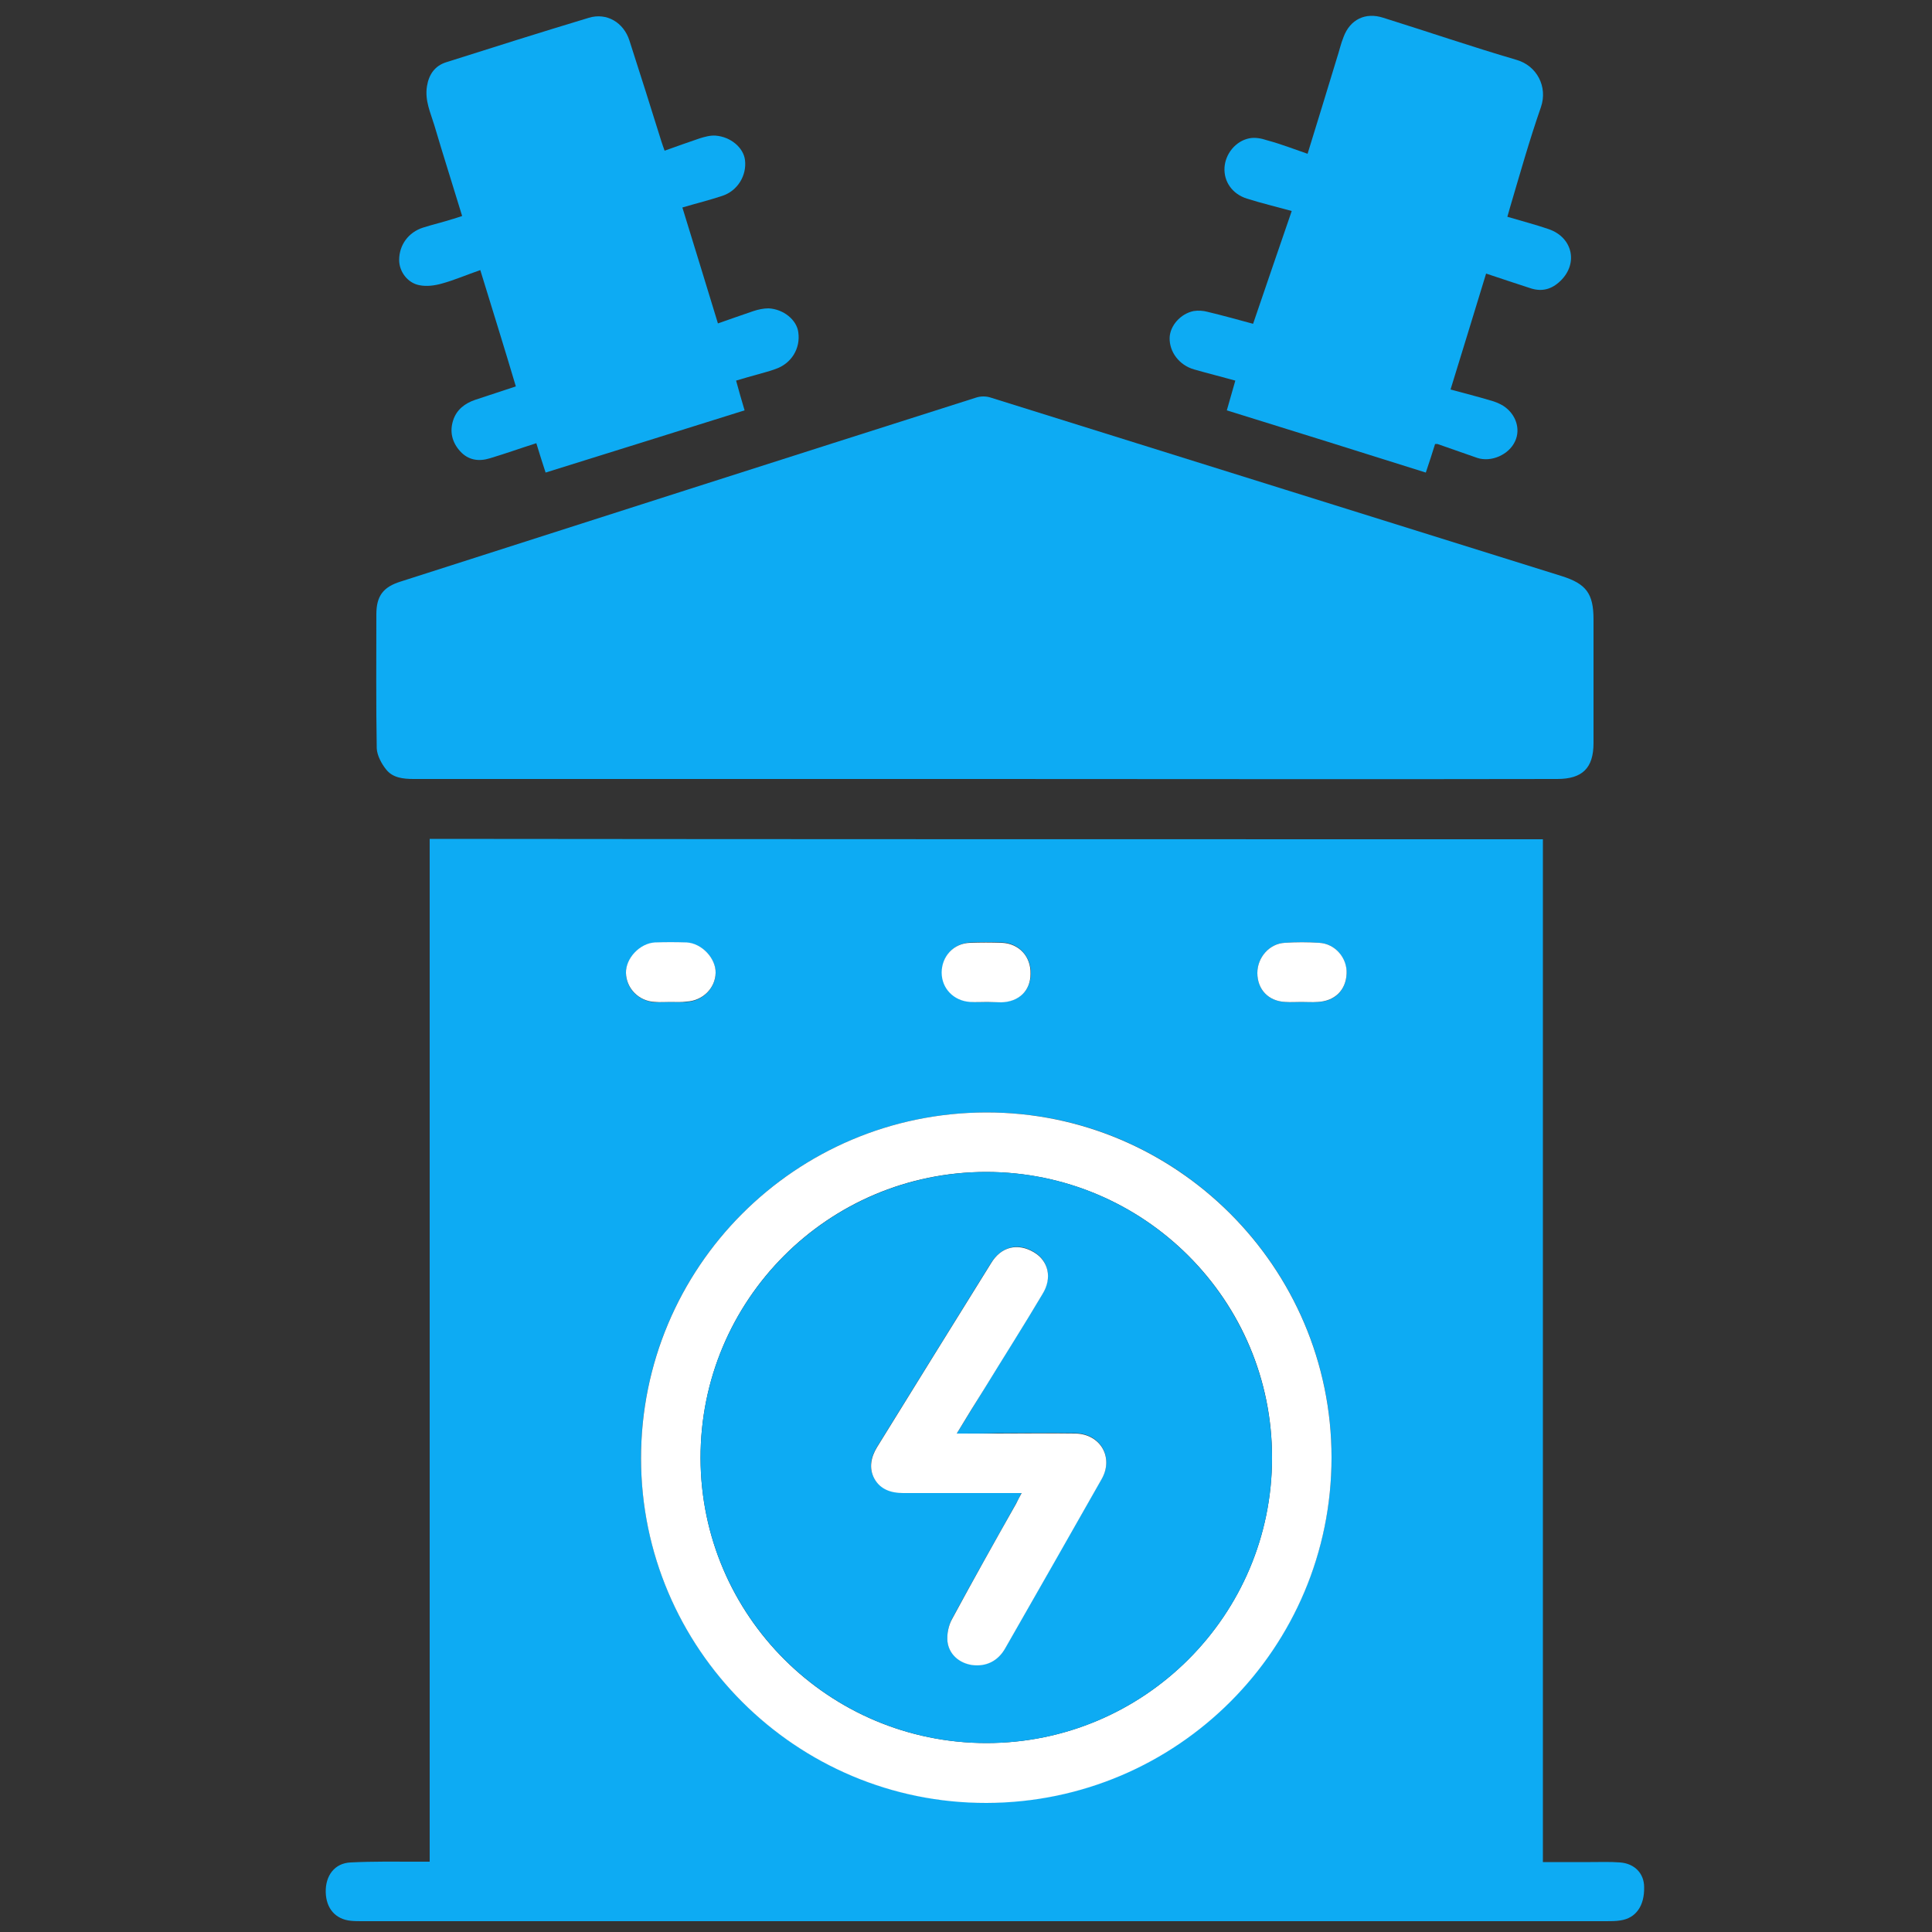 <?xml version="1.0" encoding="utf-8"?>
<!-- Generator: Adobe Illustrator 23.1.0, SVG Export Plug-In . SVG Version: 6.00 Build 0)  -->
<svg version="1.1" id="Слой_1" xmlns="http://www.w3.org/2000/svg" xmlns:xlink="http://www.w3.org/1999/xlink" x="0px" y="0px"
	 viewBox="0 0 500 500" enable-background="new 0 0 500 500" xml:space="preserve">
<rect x="0" y="0" width="500" height="500" fill="#333333" stroke="none"/>
<g>
	<path fill="#0DABF3" d="M399.3,217.2c0,88.3,0,176.3,0,264.7c4.2,0,8.3,0,12.3,0c2.6,0,5.1-0.1,7.7,0.1c3.8,0.3,6.2,2.9,6.2,6.4
		c0.1,4.8-2.1,8-6.1,8.6c-1.2,0.2-2.5,0.2-3.7,0.2c-107.3,0-214.6,0-321.9,0c-1,0-2,0-3-0.1c-4-0.4-6.4-3.2-6.5-7.4
		c-0.1-4.3,2.3-7.5,6.4-7.7c5.8-0.3,11.6-0.2,17.4-0.2c1,0,1.9,0,3.1,0c0-88.4,0-176.5,0-264.7C207.3,217.2,303.1,217.2,399.3,217.2
		z M255.2,287.9c-49.4,0.1-89.3,40.1-89.3,89.4c0,49.3,40.1,89.3,89.4,89.2c49.3-0.1,89.3-40.1,89.3-89.4
		C344.6,327.9,304.3,287.7,255.2,287.9z M336.8,259.3c1.4,0,2.8,0,4.2,0c4.4-0.1,7.3-3,7.5-7.3c0.1-4.1-3-7.8-7.1-8
		c-3-0.2-5.9-0.2-8.9,0c-4,0.2-7.1,3.8-7.1,7.8c0,4.3,2.9,7.3,7.2,7.5C334,259.4,335.4,259.3,336.8,259.3z M255.5,259.3
		C255.5,259.3,255.5,259.3,255.5,259.3c1.2,0,2.5,0,3.7,0c4.6-0.1,7.5-3,7.6-7.4c0-4.4-3.1-7.8-7.4-8c-2.7-0.1-5.4-0.1-8.2,0
		c-4.3,0.2-7.4,3.5-7.4,7.7c0,4.1,3.1,7.3,7.3,7.6C252.5,259.4,254,259.3,255.5,259.3z M173.5,259.3c1.4,0,2.8,0.1,4.2,0
		c4.1-0.2,7.4-3.5,7.5-7.4c0.1-3.8-3.5-7.7-7.5-7.9c-2.7-0.1-5.4-0.1-8.2,0c-3.9,0.2-7.6,4.1-7.5,7.9c0.1,4,3.3,7.2,7.5,7.5
		C170.8,259.4,172.2,259.3,173.5,259.3z"/>
	<path fill="#0DABF3" d="M254.8,201.6c-49.2,0-98.4,0-147.7,0c-2.8,0-5.5-0.3-7.2-2.5c-1.2-1.5-2.3-3.6-2.4-5.4
		c-0.2-11.6-0.1-23.2-0.1-34.7c0-4.8,1.8-7.1,6.3-8.5c49.6-15.9,99.2-31.8,148.9-47.6c1.2-0.4,2.6-0.4,3.8,0
		c49.3,15.4,98.5,30.8,147.8,46.2c6.3,2,8.2,4.5,8.2,11.2c0,10.7,0,21.3,0,32c0,6.5-2.9,9.3-9.4,9.3
		C353.5,201.7,304.2,201.6,254.8,201.6z"/>
	<path fill="#0DABF3" d="M124.3,69.9c-3.5,1.2-6.7,2.6-10,3.5c-1.8,0.5-3.9,0.8-5.8,0.4c-3.1-0.6-5.2-3.6-5.2-6.5
		c0-3.9,2.4-7.2,6.2-8.4c2.5-0.8,5.1-1.4,7.6-2.2c0.8-0.2,1.5-0.5,2.5-0.8c-2.4-7.9-4.9-15.7-7.2-23.5c-1-3.3-2.5-6.4-1.9-10.1
		c0.5-3.1,2.1-5.3,5-6.2c12.3-3.9,24.6-7.8,36.9-11.5c4.6-1.4,9,1.2,10.5,5.9c2.8,8.7,5.6,17.5,8.3,26.2c0.2,0.7,0.5,1.4,0.8,2.3
		c3.1-1.1,6.1-2.2,9.1-3.2c1.3-0.4,2.7-0.8,4.1-0.7c3.9,0.3,7.2,3.1,7.6,6.3c0.5,4-1.9,8-5.9,9.3c-3.3,1.1-6.6,1.9-10.3,3
		c3.1,10,6.1,19.9,9.2,30c3.2-1.1,6.2-2.2,9.2-3.2c1.2-0.4,2.6-0.7,3.9-0.7c3.9,0.2,7.3,3,7.7,6.2c0.6,4.2-1.8,8.1-5.9,9.5
		c-1.6,0.6-3.3,1-5,1.5c-1.7,0.5-3.3,0.9-5.2,1.5c0.7,2.6,1.4,5,2.2,7.7c-17.2,5.4-34.2,10.7-51.5,16.1c-0.8-2.5-1.6-4.9-2.4-7.6
		c-4.1,1.3-8,2.7-12,3.9c-2.9,0.9-5.6,0.5-7.7-1.8c-2.1-2.3-2.8-5.1-1.8-8.1c0.9-2.7,3-4.3,5.6-5.2c3.4-1.1,6.9-2.3,10.6-3.5
		C130.5,89.9,127.4,80,124.3,69.9z"/>
	<path fill="#0DABF3" d="M338.4,39.8c2.6-8.4,5.1-16.6,7.6-24.8c0.6-1.8,1-3.7,1.7-5.4c1.7-4.6,5.7-6.5,10.3-5
		c11.5,3.6,22.9,7.5,34.5,10.9c5.2,1.5,8.1,6.9,6.3,12.2c-3,8.6-5.5,17.5-8.1,26.3c-0.2,0.6-0.3,1.2-0.6,2.1c3.7,1.1,7.2,2,10.7,3.2
		c6.4,2.2,7.8,9.3,2.6,13.8c-2.3,2-4.8,2.4-7.6,1.4c-3.7-1.2-7.3-2.4-11.2-3.7c-3.1,10.1-6.1,20-9.2,30c3.6,1,6.9,1.8,10.2,2.8
		c1.2,0.3,2.4,0.8,3.4,1.4c3.3,2.1,4.6,6,3.1,9.2c-1.6,3.5-6.2,5.5-9.8,4.3c-3.4-1.2-6.9-2.4-10.3-3.6c-0.1,0-0.2,0-0.6,0
		c-0.7,2.3-1.5,4.7-2.4,7.4c-17.1-5.4-34.1-10.7-51.5-16.1c0.7-2.5,1.4-4.9,2.2-7.7c-3.6-1-7.2-1.9-10.7-2.9
		c-3.8-1.1-6.4-4.5-6.3-8.2c0.1-3.1,2.8-6.2,6.2-6.9c1.2-0.2,2.5-0.1,3.6,0.2c3.8,0.9,7.7,2,11.8,3.1c3.3-9.7,6.6-19.3,10-29.2
		c-4-1.1-7.8-2-11.6-3.2c-3.8-1.2-6-4.4-5.8-8c0.2-3.6,2.9-6.9,6.4-7.6c1.5-0.3,3.1,0,4.6,0.5C331.6,37.3,334.9,38.6,338.4,39.8z"/>
	<path fill="#FFFFFF" d="M255.2,287.9c49.1-0.1,89.4,40,89.4,89.3c0,49.3-39.9,89.3-89.3,89.4c-49.3,0.1-89.4-40-89.4-89.2
		C165.9,328,205.8,288,255.2,287.9z M255.3,451.1c40.8,0,73.9-33.1,73.9-73.8c0.1-40.8-33.1-74-74-74c-40.9,0-74,33.2-73.9,74.1
		C181.4,418.1,214.5,451.1,255.3,451.1z"/>
	<path fill="#FFFFFF" d="M336.8,259.3c-1.4,0-2.8,0.1-4.2,0c-4.3-0.2-7.2-3.2-7.2-7.5c0-4,3.1-7.6,7.1-7.8c3-0.2,5.9-0.2,8.9,0
		c4.1,0.2,7.3,3.9,7.1,8c-0.2,4.3-3.1,7.1-7.5,7.3C339.6,259.4,338.2,259.3,336.8,259.3z"/>
	<path fill="#FFFFFF" d="M255.5,259.3c-1.5,0-3,0.1-4.5,0c-4.2-0.3-7.3-3.5-7.3-7.6c0-4.2,3.1-7.6,7.4-7.7c2.7-0.1,5.4-0.1,8.2,0
		c4.4,0.2,7.5,3.5,7.4,8c0,4.4-3,7.3-7.6,7.4C258,259.4,256.7,259.3,255.5,259.3C255.5,259.3,255.5,259.3,255.5,259.3z"/>
	<path fill="#FFFFFF" d="M173.5,259.3c-1.3,0-2.6,0.1-4,0c-4.2-0.2-7.4-3.5-7.5-7.5c-0.1-3.8,3.6-7.7,7.5-7.9c2.7-0.1,5.4-0.1,8.2,0
		c3.9,0.2,7.6,4.1,7.5,7.9c-0.1,4-3.4,7.2-7.5,7.4C176.3,259.4,174.9,259.3,173.5,259.3z"/>
	<path fill="#0DABF3" d="M255.3,451.1c-40.7,0-73.9-33-74-73.7c-0.1-40.9,33-74,73.9-74.1c40.8,0,74,33.1,74,74
		C329.2,418,296.1,451.1,255.3,451.1z M247.6,371c2.7-4.3,5-8.2,7.4-12.1c4.9-8,10-16,14.8-24.1c2.5-4.2,1.5-8.6-2.2-10.8
		c-4.2-2.5-8.4-1.4-11.1,2.8c-9.9,15.9-19.7,31.8-29.5,47.6c-1.6,2.6-2.3,5.5-0.7,8.2c1.5,2.7,4.2,3.7,7.4,3.7
		c7.6-0.1,15.2,0,22.8,0c2.5,0,5.1,0,7.9,0c-0.6,1.1-0.9,1.9-1.4,2.7c-5.6,10-11.2,19.9-16.6,29.9c-0.9,1.7-1.4,4-1.2,5.8
		c0.4,3.4,3.1,5.6,6.3,6.1c3.7,0.5,6.8-1,8.7-4.4c8.3-14.6,16.6-29.2,24.9-43.7c3.2-5.6-0.3-11.7-6.8-11.8c-6.8-0.1-13.6,0-20.4,0
		C254.6,371,251.3,371,247.6,371z"/>
	<path fill="#FFFFFF" d="M247.6,371c3.8,0,7.1,0,10.3,0c6.8,0,13.6-0.1,20.4,0c6.5,0.1,10,6.2,6.8,11.8
		c-8.3,14.6-16.6,29.2-24.9,43.7c-1.9,3.4-5,4.9-8.7,4.4c-3.2-0.5-5.9-2.7-6.3-6.1c-0.2-1.9,0.3-4.2,1.2-5.8c5.4-10,11-20,16.6-29.9
		c0.4-0.8,0.8-1.6,1.4-2.7c-2.9,0-5.4,0-7.9,0c-7.6,0-15.2,0-22.8,0c-3.2,0-5.9-1-7.4-3.7c-1.5-2.7-0.9-5.6,0.7-8.2
		c9.8-15.9,19.7-31.8,29.5-47.6c2.6-4.3,6.9-5.3,11.1-2.8c3.7,2.2,4.8,6.6,2.2,10.8C265,343,259.9,351,255,359
		C252.6,362.8,250.2,366.7,247.6,371z"/>
</g>
</svg>
